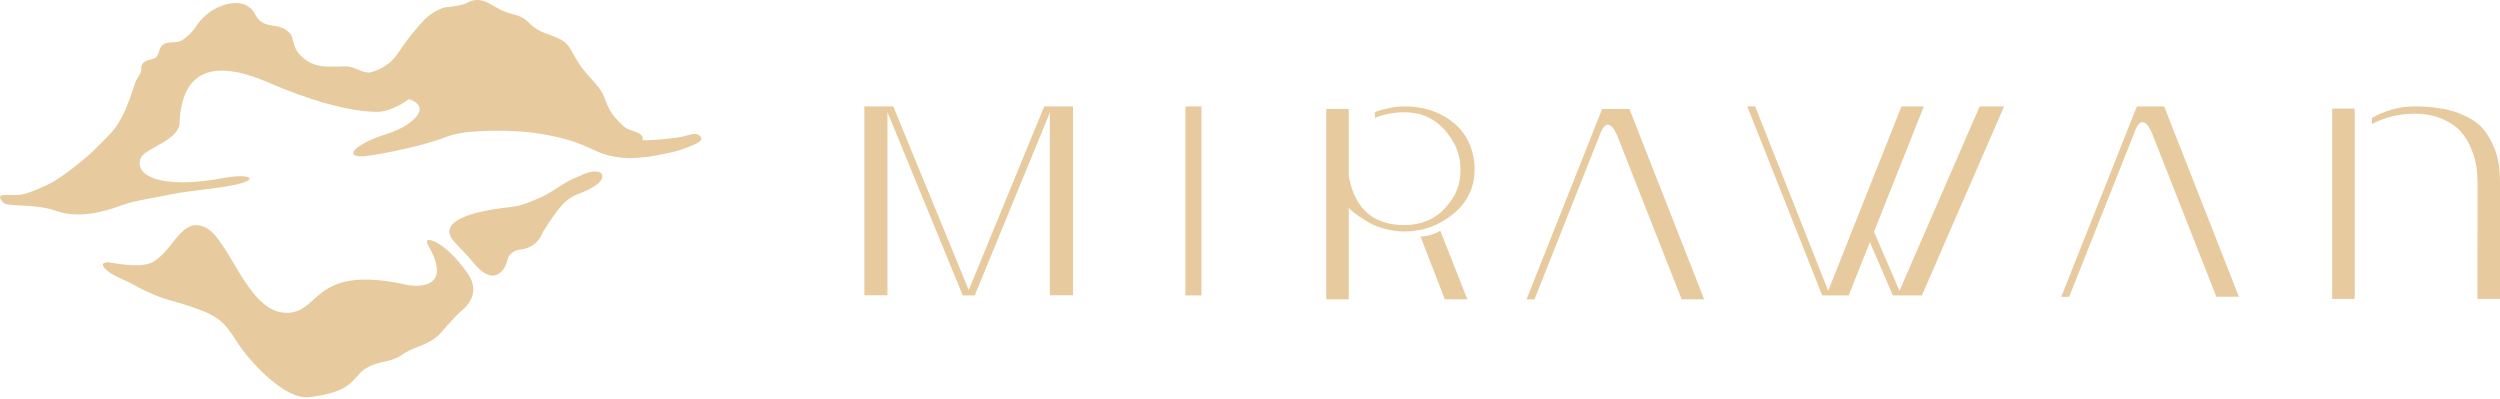 <svg xmlns="http://www.w3.org/2000/svg" xmlns:xlink="http://www.w3.org/1999/xlink" width="188px" height="30px" viewBox="0 0 188 30"><title>Group 19 Copy 2</title><desc>Created with Sketch.</desc><g id="home" stroke="none" stroke-width="1" fill="none" fill-rule="evenodd"><g id="Group-19-Copy-2" fill="#E7CB9E"><g id="Combined-Shape-2" transform="translate(65, 7.997)"><path d="M57.534,0.199 L63.153,14.511 L61.461,14.511 L56.594,2.148 C55.881,0.554 55.385,1.945 55.385,1.945 L55.385,1.945 L50.389,14.52 L49.794,14.52 L55.481,0.199 L57.534,0.199 Z M40.61,0.003 C41.998,0.003 43.266,0.379 44.333,1.256 C45.401,2.133 45.89,3.44 45.89,4.756 C45.89,6.068 45.356,7.215 44.281,8.091 C43.209,8.97 41.984,9.409 40.61,9.409 C40.121,9.409 39.644,9.347 39.174,9.224 C38.703,9.098 38.308,8.945 37.987,8.762 C37.667,8.579 37.376,8.398 37.117,8.214 C36.863,8.03 36.67,7.879 36.543,7.76 L36.543,7.76 L36.427,7.633 L36.427,14.511 L34.732,14.511 L34.732,0.199 L36.427,0.199 L36.427,5.241 C36.568,6.089 36.904,7.066 37.585,7.794 C38.399,8.654 39.519,8.931 40.61,8.931 C41.83,8.931 42.904,8.508 43.702,7.615 C44.499,6.72 44.829,5.918 44.829,4.756 C44.829,3.611 44.438,2.693 43.655,1.794 C42.87,0.896 41.855,0.446 40.61,0.446 C39.814,0.446 39.078,0.584 38.413,0.863 C38.406,0.868 38.401,0.868 38.394,0.871 L38.394,0.871 L38.394,0.426 C39.199,0.147 39.937,0.003 40.61,0.003 Z M43.309,9.355 L45.345,14.511 L43.65,14.511 L41.823,9.79 C42.434,9.759 42.868,9.613 43.309,9.355 L43.309,9.355 Z M112.074,0.172 L112.074,14.484 L110.379,14.484 L110.379,0.172 L112.074,0.172 Z M116.583,0.004 C116.583,0.004 118.571,-0.047 120.018,0.56 C120.721,0.852 121.137,1.114 121.53,1.48 C121.921,1.848 122.312,2.494 122.597,3.195 C122.886,3.901 123,4.722 123,5.714 L123,5.714 L123,14.484 L121.304,14.484 L121.31,5.646 C121.31,5.271 121.28,4.892 121.223,4.507 C121.165,4.122 121.034,3.683 120.837,3.185 C120.635,2.685 120.374,2.256 120.048,1.89 C119.721,1.524 119.26,1.21 118.66,0.947 C118.057,0.685 117.364,0.554 116.583,0.554 C115.429,0.554 114.359,0.814 113.367,1.33 L113.367,1.33 L113.367,0.869 C114.335,0.331 115.405,0.004 116.583,0.004 Z M97.744,0.003 L103.366,14.315 L101.669,14.315 L96.806,1.953 C96.091,0.358 95.597,1.749 95.597,1.749 L95.597,1.749 L90.6,14.325 L90.004,14.325 L95.695,0.003 L97.744,0.003 Z M25.351,0.003 L25.351,14.216 L24.144,14.216 L24.144,0.003 L25.351,0.003 Z M66.987,0.003 L72.482,13.87 L77.995,0.003 L79.674,0.003 L75.925,9.432 L77.842,13.87 L83.872,0.003 L85.71,0.003 L79.528,14.215 L77.343,14.216 L75.615,10.21 L74.023,14.215 L72.031,14.216 L66.395,0.003 L66.987,0.003 Z M2.173,0.003 L7.849,13.816 L13.527,0.003 L15.693,0.003 L15.693,14.207 L13.952,14.207 L13.952,0.461 L8.299,14.216 L7.399,14.216 L1.738,0.438 L1.738,14.207 L-2.97308844e-11,14.207 L-2.97308844e-11,0.003 L2.173,0.003 Z" id="Combined-Shape"></path></g><g id="Group-38"><path d="M11.604,19.642 C13.131,18.659 13.705,16.244 15.474,17.121 C17.247,18 18.576,23.338 21.386,23.518 C24.19,23.701 23.296,19.756 30.697,21.445 C30.697,21.445 34.172,22.07 32.311,18.655 C32.204,18.456 31.778,17.811 32.603,18.133 C33.384,18.435 34.392,19.441 35.17,20.564 C36.332,22.236 34.76,23.314 34.527,23.531 C34.346,23.698 33.598,24.488 33.256,24.917 C32.827,25.455 32.204,25.792 31.254,26.152 C30.93,26.276 30.523,26.463 30.216,26.687 C29.668,27.092 28.949,27.176 28.641,27.255 C26.69,27.752 27.147,28.501 25.66,29.278 C25.384,29.421 24.435,29.736 23.278,29.867 C21.283,30.095 18.523,26.86 17.803,25.682 C16.794,24.031 16.268,23.923 15.734,23.599 C15.487,23.451 14.341,23.043 14.066,22.962 C13.47,22.781 13.14,22.677 12.649,22.543 C12.043,22.383 11.478,22.116 10.908,21.858 C10.601,21.721 10.3,21.559 10.01,21.392 C9.459,21.076 8.619,20.809 8.1,20.382 C7.323,19.745 8.004,19.689 8.211,19.734 C9.163,19.885 10.78,20.171 11.604,19.642 Z M45.108,12.959 C45.337,13.036 45.761,13.723 43.576,14.549 C42.628,14.907 42.096,15.405 40.802,17.488 C40.802,17.488 40.491,18.567 39.219,18.755 C39.218,18.758 38.539,18.77 38.248,19.31 C38.119,19.552 38.1,20.258 37.407,20.639 C37.109,20.803 36.517,20.792 35.819,20.001 C35.026,19.067 34.995,19.092 34.197,18.222 C32.838,16.743 35.106,15.928 38.352,15.575 C39.33,15.466 39.94,15.149 40.717,14.819 C41.19,14.612 41.788,14.194 42.071,14.022 C42.872,13.535 42.971,13.486 43.387,13.326 C43.766,13.179 44.45,12.739 45.108,12.959 Z M35.031,0.255 C35.326,0.103 35.721,-0.078 36.203,0.035 C36.682,0.149 36.871,0.317 37.568,0.696 C38.268,1.075 38.777,1.027 39.355,1.37 C39.788,1.624 39.943,2 40.613,2.33 C41.144,2.591 41.864,2.746 42.402,3.119 C42.936,3.493 43.105,4.211 43.695,5.006 C44.281,5.801 44.882,6.293 45.266,6.944 C45.555,7.432 45.638,8.175 46.326,8.92 C47.109,9.773 47.087,9.647 47.869,9.945 C48.514,10.19 48.308,10.548 48.308,10.548 C48.707,10.558 49.436,10.528 50.756,10.37 C51.255,10.311 51.65,10.19 51.976,10.105 C52.47,9.976 52.736,10.242 52.742,10.434 C52.755,10.665 52.216,10.889 51.291,11.233 C50.84,11.4 50.155,11.53 49.395,11.682 C48.297,11.902 47.2,11.894 47.2,11.894 C44.345,11.731 44.891,10.742 40.441,10.028 C38.777,9.76 35.141,9.695 33.689,10.249 C30.932,11.297 27.432,11.749 27.432,11.749 C25.672,11.871 26.752,10.791 29.112,10.064 C30.852,9.53 32.636,8.087 30.746,7.45 C30.094,7.958 29.091,8.411 28.396,8.412 C26.295,8.417 23.166,7.507 20.268,6.24 C17.372,4.972 13.701,4.252 13.503,9.25 C13.455,10.568 10.908,11.142 10.596,11.865 C10.046,13.13 11.93,14.309 16.873,13.376 C18.774,13.018 19.711,13.507 17.437,13.945 C16.3,14.164 13.839,14.415 13.27,14.54 C12.398,14.73 10.093,15.087 9.271,15.397 C7.575,16.037 5.772,16.418 4.194,15.852 C2.615,15.287 0.597,15.589 0.255,15.238 C-0.549,14.412 0.739,14.74 1.48,14.655 C2.222,14.57 3.716,13.82 3.716,13.82 C4.565,13.436 6.591,11.792 7.07,11.292 C8.441,9.87 9.071,9.708 10.163,6.229 C10.3,5.796 10.646,5.586 10.624,5.165 C10.616,5.019 10.601,4.608 11.349,4.472 C11.719,4.372 11.823,4.323 11.971,3.827 C12.103,3.393 12.357,3.259 12.576,3.225 C12.798,3.183 13.2,3.183 13.415,3.142 C13.833,3.06 14.505,2.36 14.71,2.036 C15.583,0.665 17.046,0.134 17.974,0.242 C18.737,0.332 19.03,0.798 19.169,1.05 L19.223,1.148 C19.909,2.336 20.976,1.545 21.84,2.551 C22.041,2.811 22.073,3.506 22.369,3.897 C22.896,4.59 23.609,4.965 24.503,5 C24.993,5.019 25.489,5.01 25.979,4.99 C26.603,4.967 27.254,5.516 27.816,5.45 C27.816,5.45 29.148,5.203 29.93,4.001 C30.714,2.797 31.857,1.444 32.351,1.104 C32.849,0.764 33.325,0.542 33.631,0.533 C33.794,0.526 34.735,0.406 35.031,0.255 Z" id="Combined-Shape"></path></g></g></g></svg>